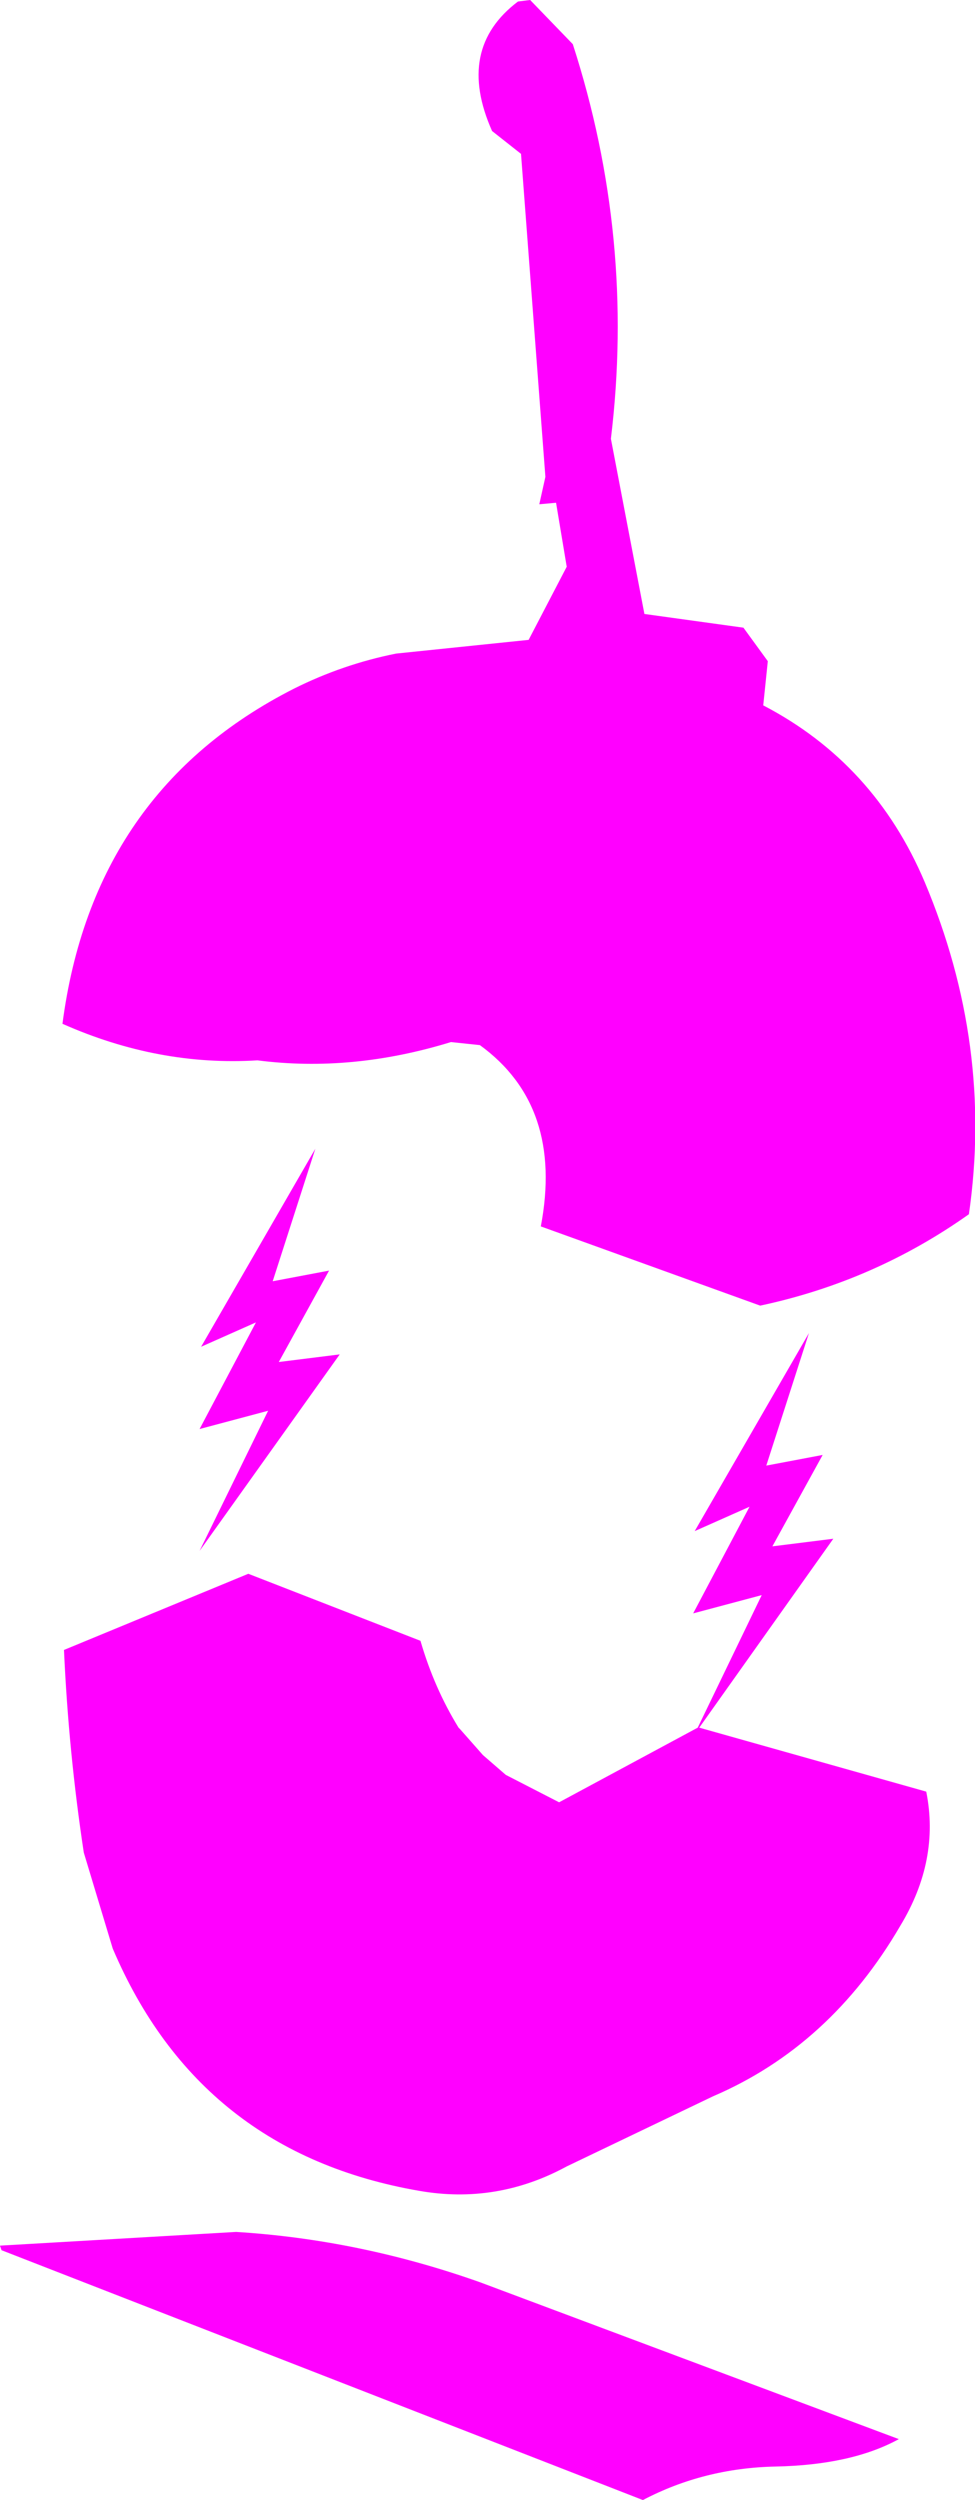 <?xml version="1.0" encoding="UTF-8" standalone="no"?>
<svg xmlns:xlink="http://www.w3.org/1999/xlink" height="82.05px" width="32.0px" xmlns="http://www.w3.org/2000/svg">
  <g transform="matrix(1.0, 0.0, 0.0, 1.0, 18.0, 86.35)">
    <path d="M7.05 -63.2 Q10.7 -61.3 12.35 -57.4 14.6 -52.05 13.8 -46.5 10.7 -44.3 6.95 -43.5 L-0.25 -46.1 Q0.5 -50.05 -2.25 -52.05 L-3.2 -52.15 Q-6.45 -51.15 -9.55 -51.55 -12.8 -51.35 -15.95 -52.75 -14.95 -60.4 -8.35 -63.75 -6.75 -64.55 -5.0 -64.9 L-0.65 -65.35 0.6 -67.75 0.25 -69.85 -0.3 -69.8 -0.1 -70.7 -0.9 -81.3 -1.85 -82.05 Q-3.05 -84.75 -1.0 -86.3 L-0.6 -86.35 0.8 -84.9 Q2.85 -78.55 2.05 -71.95 L3.15 -66.2 6.4 -65.75 7.2 -64.65 7.05 -63.2 M9.0 -38.6 L7.35 -35.6 9.35 -35.85 4.95 -29.65 12.4 -27.55 Q12.85 -25.3 11.55 -23.15 9.25 -19.2 5.4 -17.55 L0.6 -15.25 Q-1.7 -14.0 -4.25 -14.45 -11.45 -15.7 -14.3 -22.4 L-15.25 -25.55 Q-15.75 -28.85 -15.9 -32.2 L-9.85 -34.7 -4.2 -32.5 Q-3.75 -30.95 -2.95 -29.65 L-2.9 -29.6 -2.15 -28.75 -1.4 -28.1 0.35 -27.2 4.9 -29.65 7.0 -34.0 4.75 -33.4 6.6 -36.9 4.8 -36.1 8.55 -42.6 7.15 -38.25 9.0 -38.6 M3.1 -4.3 L-17.95 -12.5 -18.0 -12.65 -10.25 -13.1 Q-6.2 -12.85 -2.25 -11.45 L11.5 -6.3 Q9.95 -5.45 7.45 -5.4 5.1 -5.35 3.1 -4.3 M-9.05 -44.3 L-7.2 -44.65 -8.85 -41.65 -6.85 -41.9 -11.45 -35.45 -9.2 -40.05 -11.45 -39.45 -9.6 -42.95 -11.4 -42.15 -7.65 -48.65 -9.05 -44.3" fill="#ff00ff" fill-rule="evenodd" stroke="none"/>
  </g>
</svg>
